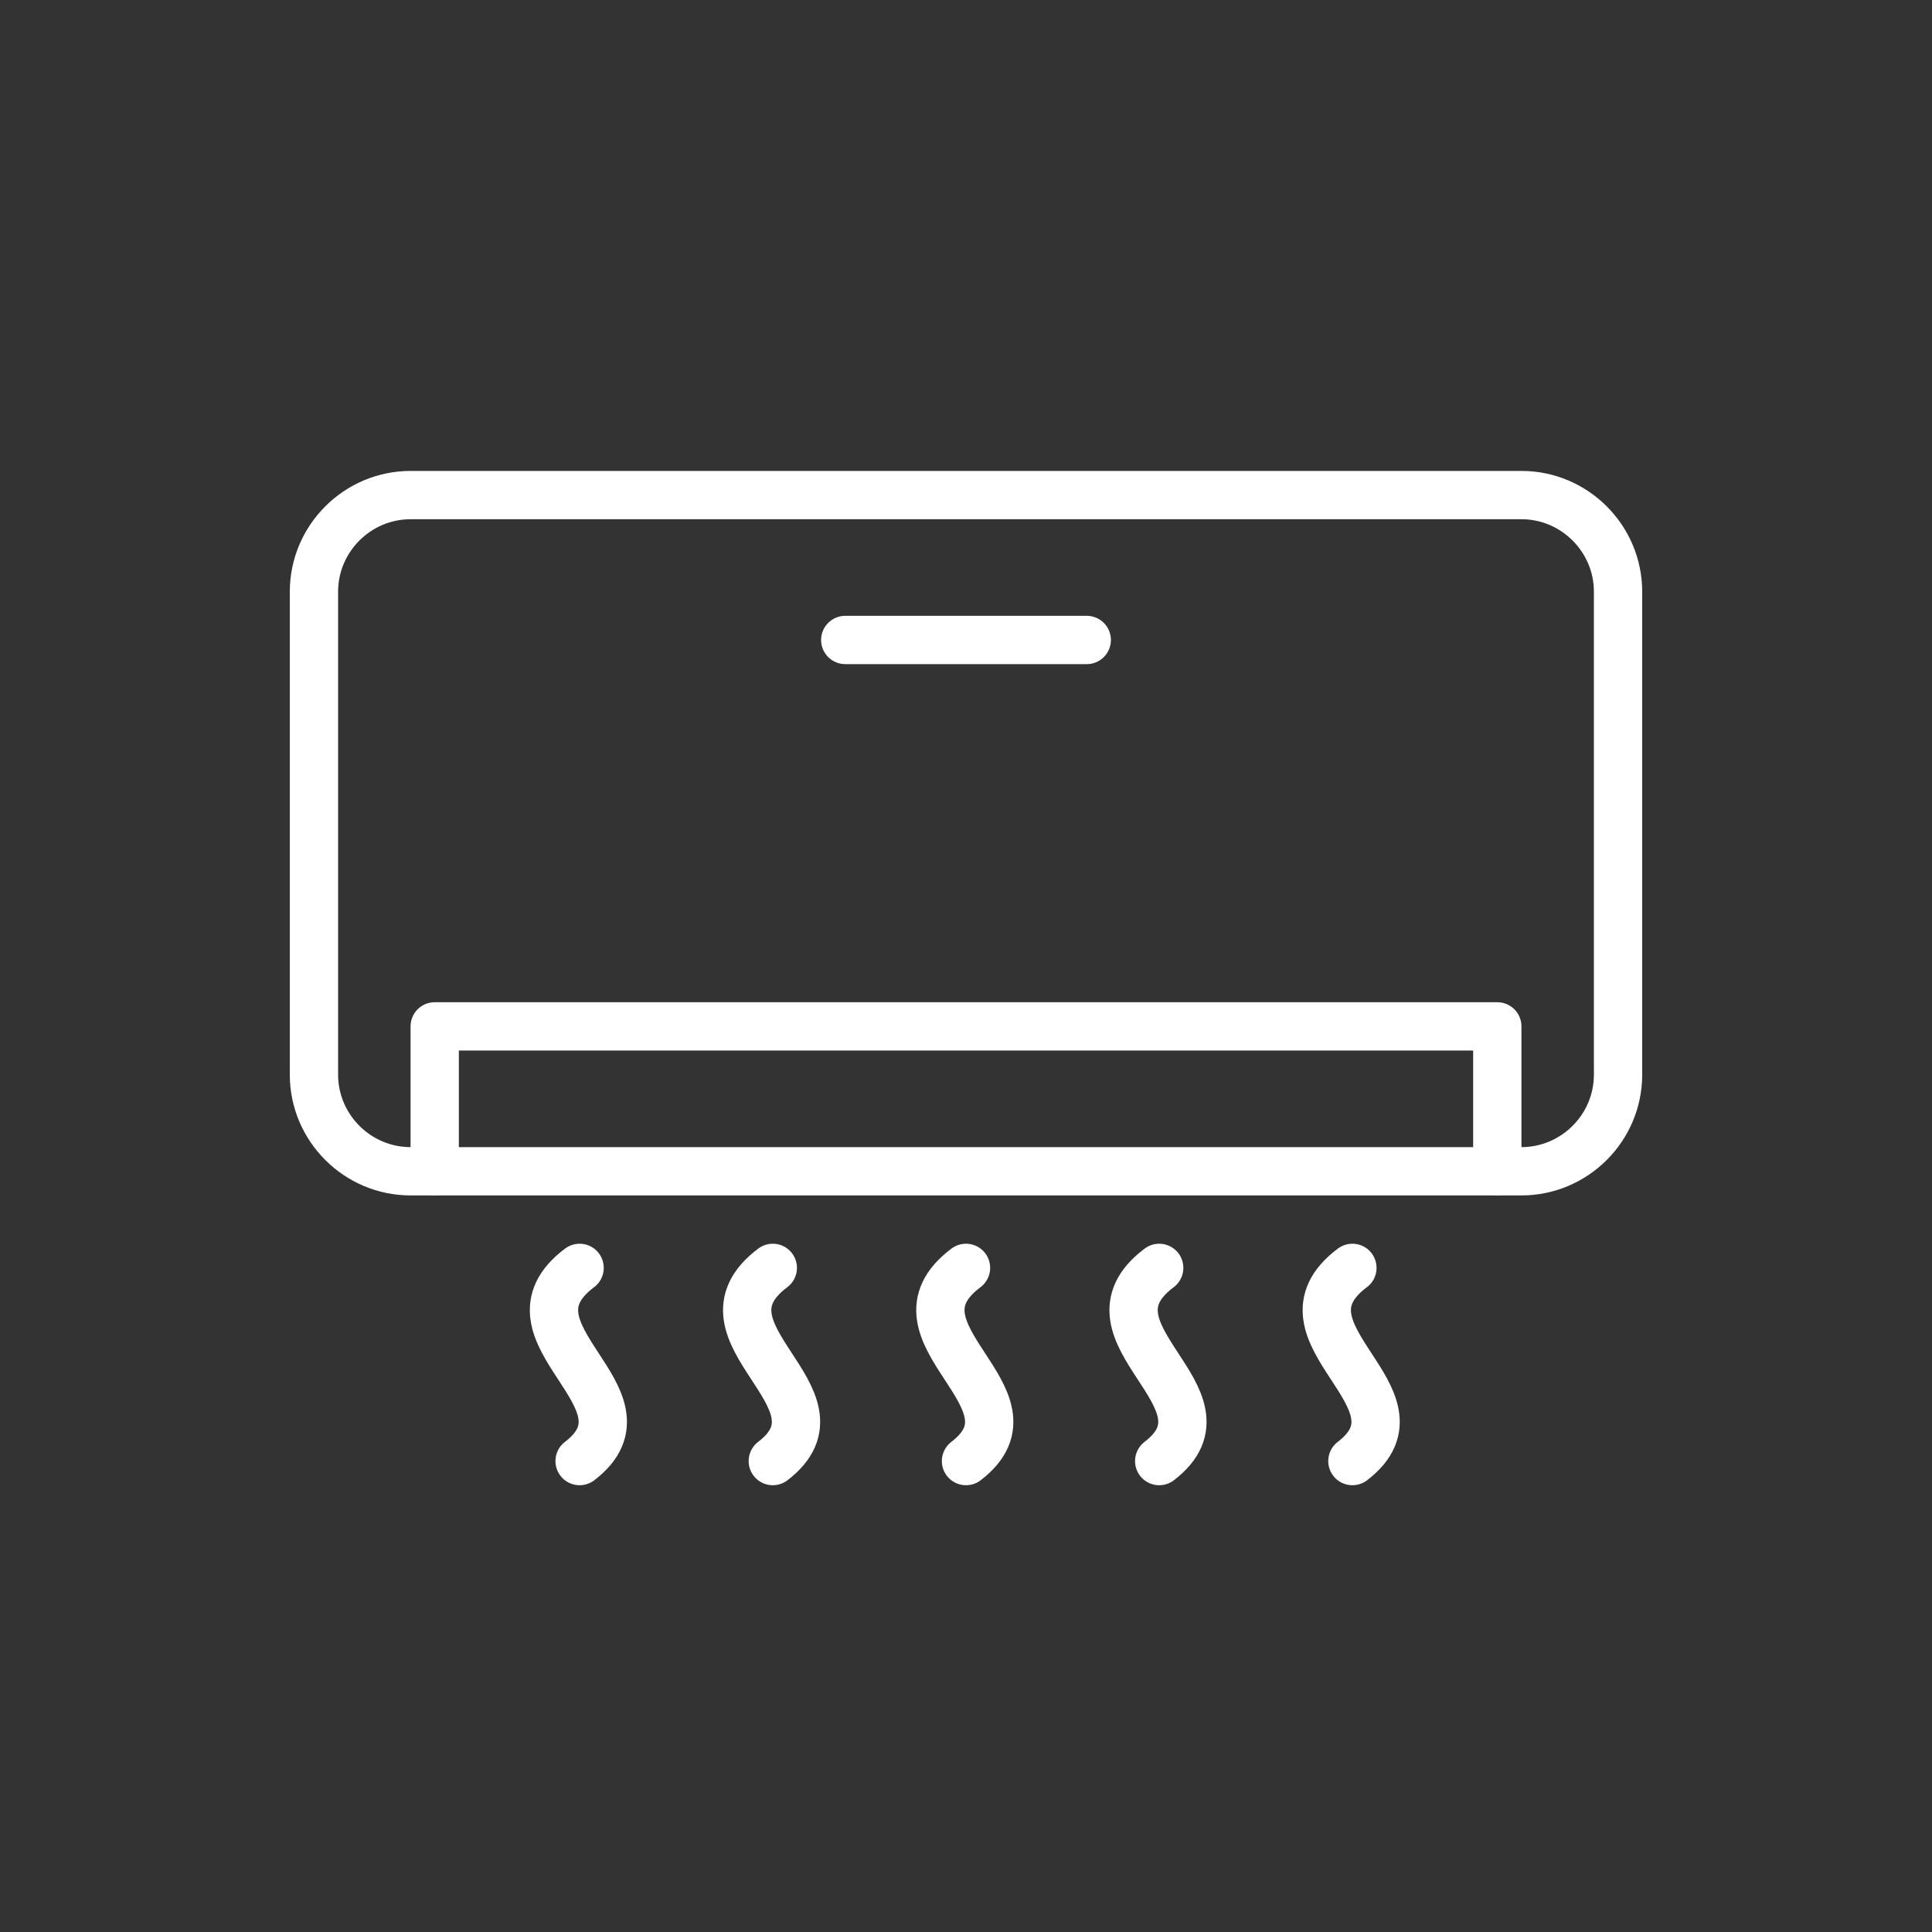 <?xml version="1.0" encoding="UTF-8"?> <!-- Generator: Adobe Illustrator 24.1.3, SVG Export Plug-In . SVG Version: 6.00 Build 0) --> <svg xmlns="http://www.w3.org/2000/svg" xmlns:xlink="http://www.w3.org/1999/xlink" version="1.1" id="Livello_1" x="0px" y="0px" viewBox="0 0 80 80" style="enable-background:new 0 0 80 80;" xml:space="preserve"><rect x="0" y="0" width="80" height="80" fill="#333333" stroke="none"/> <style type="text/css"> .st0{fill:none;stroke:#FFFFFF;stroke-width:2;stroke-linejoin:round;stroke-miterlimit:10;} .st1{fill:none;stroke:#FFFFFF;stroke-width:2;stroke-linecap:round;stroke-linejoin:round;stroke-miterlimit:10;} </style> <g id="Background"> </g> <g> <path class="st0" d="M67,44.5c0,2.2-1.8,4-4,4H17c-2.2,0-4-1.8-4-4v-20c0-2.2,1.8-4,4-4h46c2.2,0,4,1.8,4,4V44.5z"></path> <line class="st1" x1="45" y1="26.5" x2="35" y2="26.5"></line> <polyline class="st1" points="62,48.5 62,42.5 18,42.5 18,48.5 "></polyline> <path class="st1" d="M40,52.5c-3.6,2.7,3.4,5.4,0,8"></path> <path class="st1" d="M48,52.5c-3.6,2.7,3.4,5.4,0,8"></path> <path class="st1" d="M56,52.5c-3.6,2.7,3.4,5.4,0,8"></path> <path class="st1" d="M24,52.5c-3.6,2.7,3.4,5.4,0,8"></path> <path class="st1" d="M32,52.5c-3.6,2.7,3.4,5.4,0,8"></path> </g> </svg> 